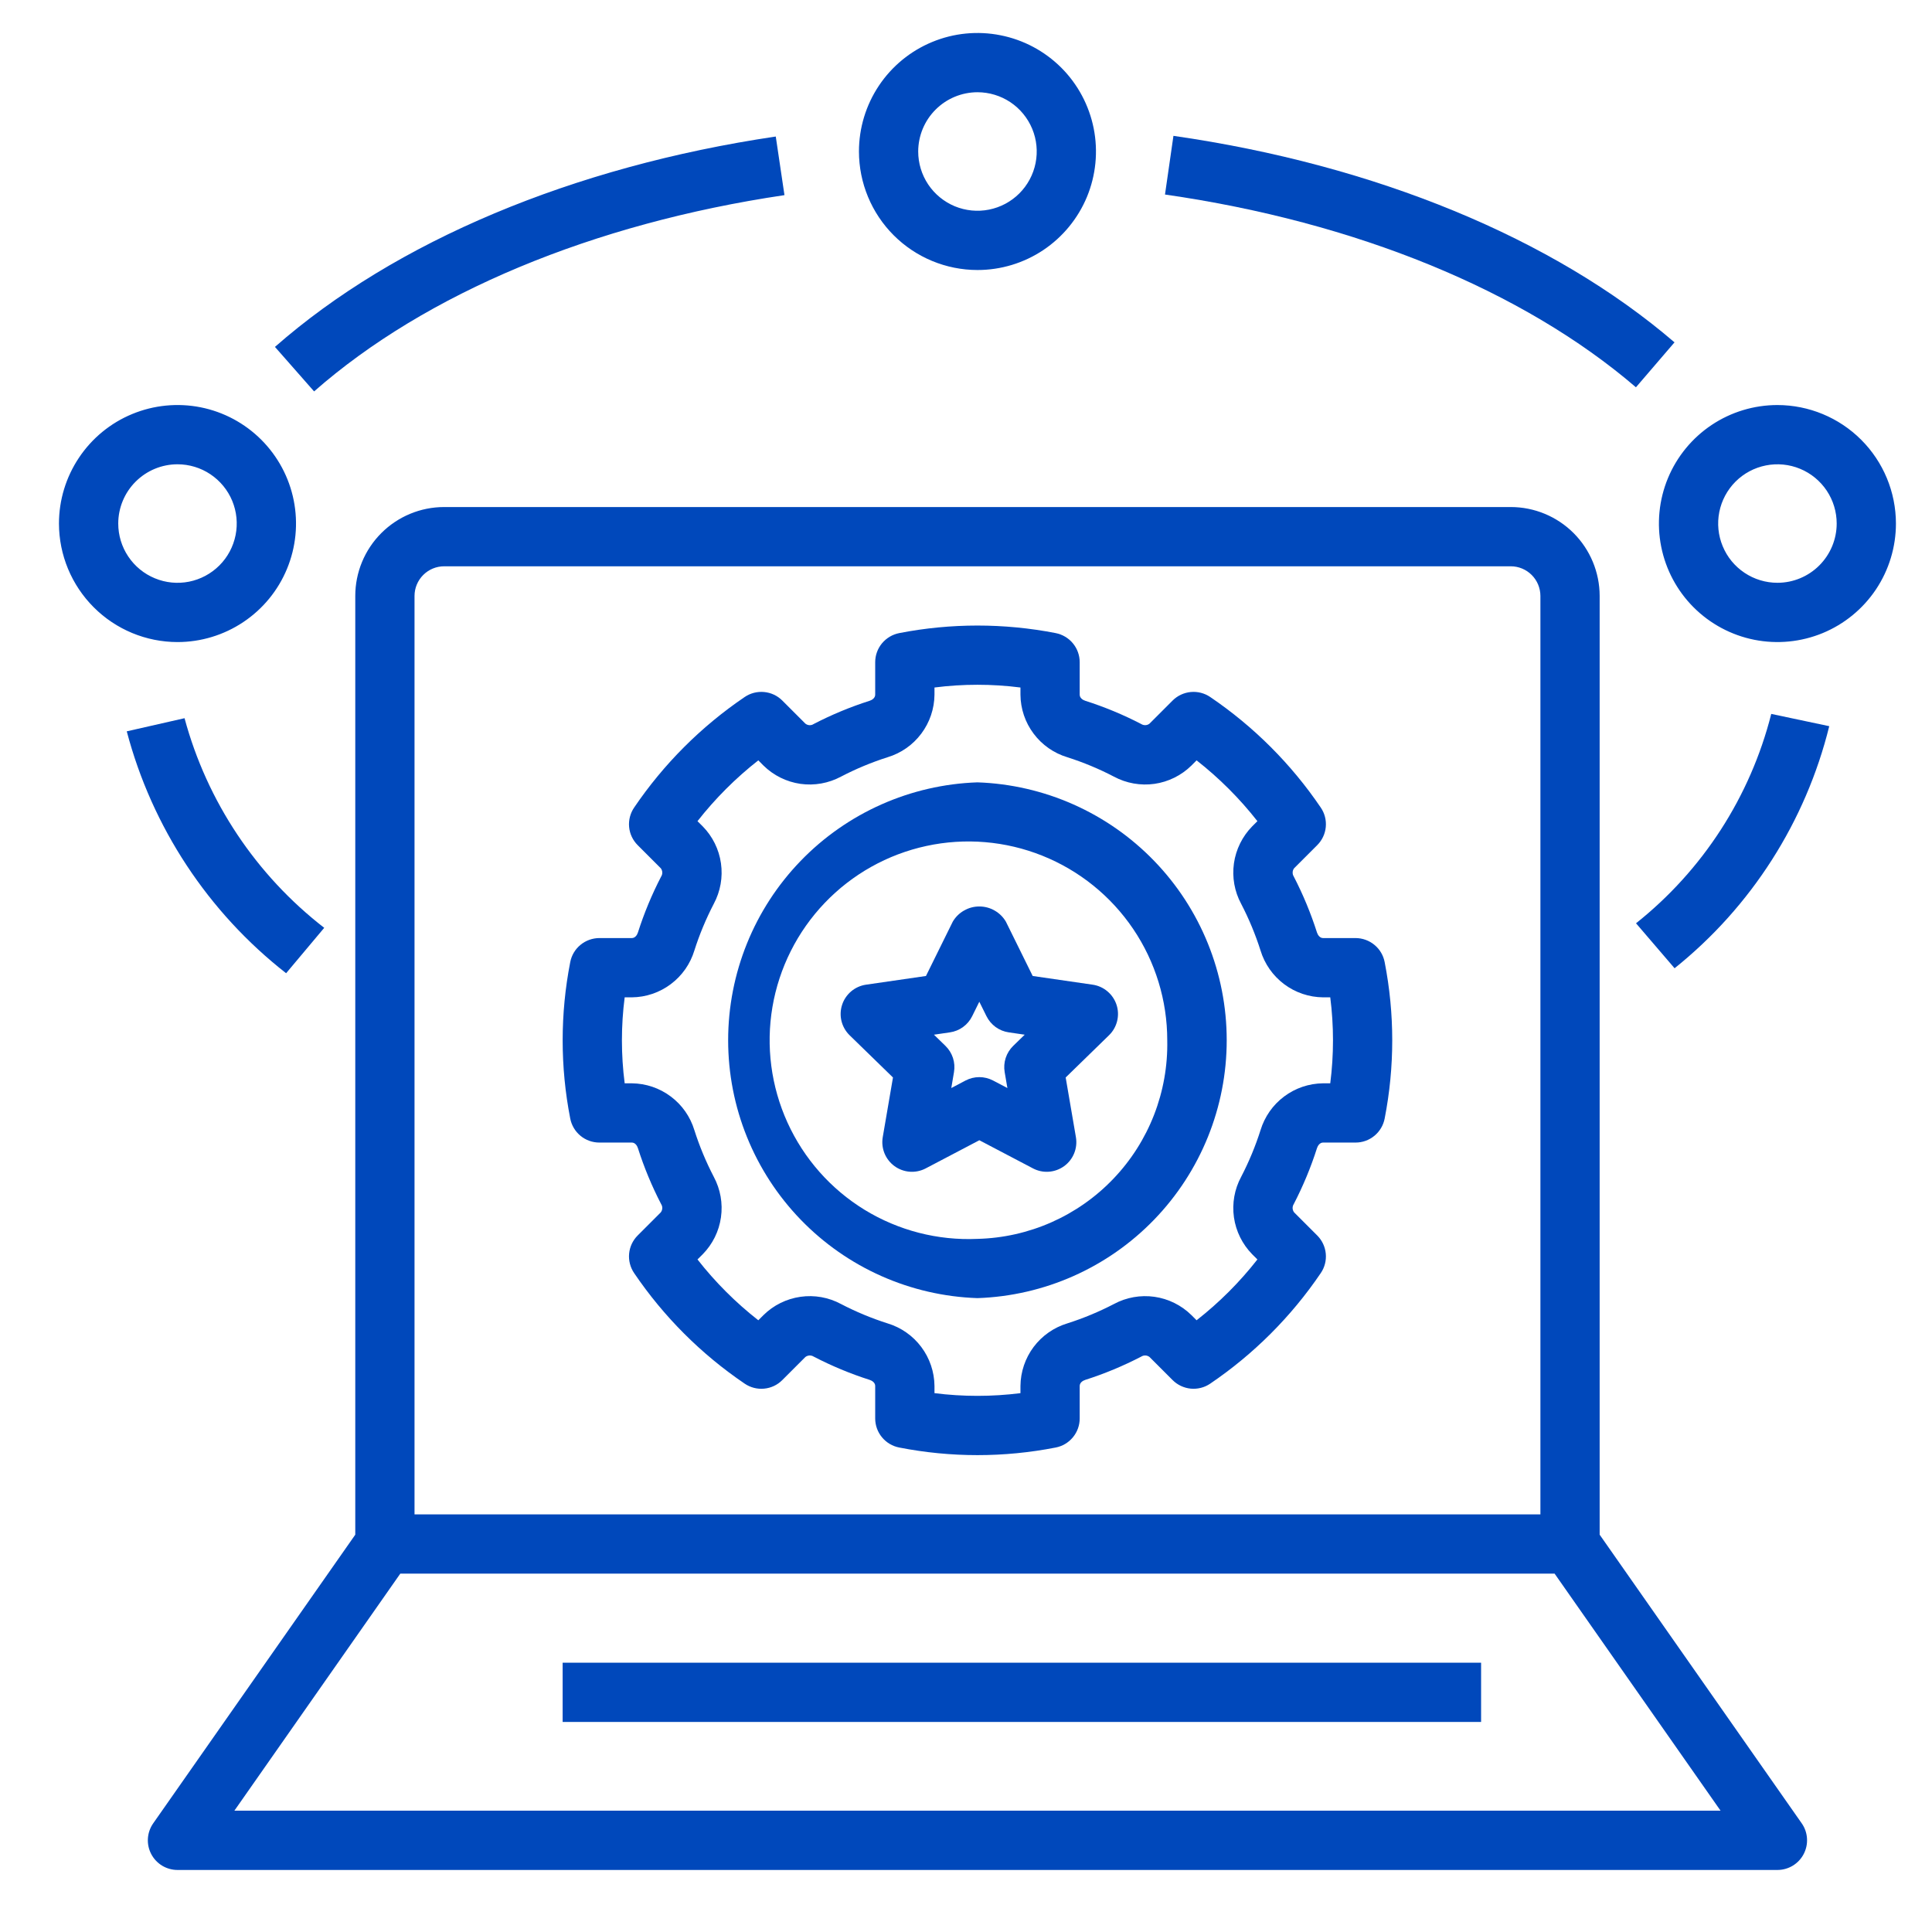 <svg xmlns="http://www.w3.org/2000/svg" width="54" height="54" viewBox="0 0 54 54" fill="none"><g clip-path="url(#clip0_2108_23435)"><path d="M27.319 21.867C25.45 21.931 23.678 22.718 22.378 24.063C21.078 25.407 20.352 27.205 20.352 29.075C20.352 30.946 21.078 32.743 22.378 34.088C23.678 35.433 25.45 36.22 27.319 36.283C29.189 36.22 30.96 35.433 32.26 34.088C33.56 32.743 34.287 30.946 34.287 29.075C34.287 27.205 33.56 25.407 32.26 24.063C30.96 22.718 29.189 21.931 27.319 21.867ZM27.319 34.627C26.211 34.677 25.113 34.394 24.166 33.815C23.22 33.235 22.469 32.385 22.01 31.375C21.551 30.365 21.404 29.24 21.59 28.146C21.776 27.052 22.285 26.039 23.051 25.237C23.818 24.434 24.807 23.88 25.892 23.645C26.976 23.41 28.106 23.505 29.136 23.918C30.166 24.331 31.049 25.043 31.671 25.962C32.293 26.881 32.625 27.965 32.625 29.075C32.655 30.514 32.114 31.907 31.119 32.947C30.125 33.988 28.758 34.592 27.319 34.627Z" fill="#0048BB"></path><path d="M30.539 27.522L28.864 27.279L28.115 25.761C28.039 25.631 27.93 25.524 27.8 25.45C27.67 25.375 27.522 25.336 27.372 25.336C27.222 25.336 27.075 25.375 26.945 25.45C26.814 25.524 26.706 25.631 26.63 25.761L25.881 27.279L24.206 27.522C24.053 27.544 23.909 27.609 23.791 27.708C23.673 27.808 23.584 27.939 23.537 28.085C23.489 28.233 23.483 28.39 23.52 28.54C23.557 28.69 23.636 28.827 23.746 28.935L24.959 30.116L24.673 31.784C24.647 31.937 24.664 32.093 24.722 32.236C24.78 32.379 24.878 32.503 25.002 32.594C25.127 32.684 25.275 32.739 25.429 32.75C25.583 32.761 25.737 32.729 25.874 32.657L27.373 31.87L28.872 32.657C29.008 32.729 29.162 32.761 29.316 32.75C29.47 32.739 29.618 32.684 29.743 32.594C29.868 32.503 29.965 32.379 30.023 32.236C30.081 32.093 30.098 31.937 30.072 31.784L29.786 30.116L30.998 28.935C31.109 28.827 31.187 28.69 31.224 28.54C31.261 28.39 31.256 28.233 31.208 28.086C31.16 27.939 31.072 27.808 30.954 27.709C30.836 27.609 30.692 27.544 30.539 27.522ZM28.318 29.234C28.222 29.328 28.151 29.443 28.109 29.571C28.068 29.699 28.058 29.834 28.081 29.967L28.157 30.411L27.757 30.201C27.638 30.139 27.506 30.106 27.372 30.106C27.238 30.106 27.105 30.139 26.987 30.201L26.589 30.411L26.664 29.967C26.687 29.834 26.677 29.699 26.636 29.571C26.594 29.443 26.523 29.328 26.427 29.234L26.104 28.92L26.549 28.855C26.682 28.836 26.809 28.785 26.917 28.706C27.026 28.627 27.114 28.523 27.173 28.402L27.372 27.999L27.572 28.402C27.632 28.523 27.72 28.627 27.828 28.706C27.937 28.785 28.063 28.836 28.196 28.855L28.641 28.92L28.318 29.234Z" fill="#0048BB"></path><path d="M37.889 26.219H36.979C36.892 26.219 36.833 26.136 36.81 26.064C36.638 25.525 36.421 25.002 36.161 24.499C36.139 24.465 36.128 24.424 36.13 24.382C36.131 24.341 36.146 24.301 36.171 24.268L36.817 23.622C36.953 23.486 37.038 23.307 37.056 23.115C37.074 22.923 37.025 22.731 36.916 22.572C36.091 21.355 35.042 20.306 33.825 19.481C33.666 19.373 33.474 19.324 33.282 19.342C33.091 19.36 32.911 19.444 32.775 19.58L32.129 20.226C32.096 20.252 32.057 20.267 32.015 20.268C31.974 20.27 31.933 20.259 31.898 20.237C31.396 19.976 30.872 19.759 30.333 19.587C30.262 19.565 30.178 19.506 30.178 19.417V18.509C30.178 18.316 30.111 18.13 29.988 17.981C29.865 17.833 29.695 17.732 29.506 17.695C28.062 17.414 26.578 17.414 25.135 17.695C24.946 17.732 24.775 17.833 24.652 17.981C24.529 18.13 24.462 18.316 24.462 18.509V19.417C24.462 19.506 24.378 19.565 24.307 19.587C23.767 19.759 23.244 19.976 22.741 20.237C22.707 20.26 22.666 20.271 22.625 20.269C22.583 20.267 22.544 20.252 22.511 20.226L21.865 19.58C21.729 19.444 21.55 19.36 21.358 19.342C21.166 19.324 20.974 19.373 20.815 19.481C19.598 20.306 18.549 21.355 17.724 22.572C17.616 22.731 17.566 22.923 17.584 23.115C17.602 23.307 17.687 23.486 17.823 23.622L18.469 24.268C18.495 24.301 18.509 24.341 18.511 24.383C18.513 24.424 18.502 24.465 18.479 24.5C18.219 25.002 18.002 25.525 17.83 26.064C17.808 26.136 17.749 26.219 17.661 26.219H16.752C16.559 26.22 16.372 26.287 16.224 26.41C16.075 26.532 15.974 26.703 15.938 26.893C15.656 28.335 15.656 29.819 15.938 31.262C15.974 31.451 16.075 31.622 16.224 31.745C16.372 31.868 16.559 31.935 16.752 31.935H17.661C17.749 31.935 17.808 32.019 17.83 32.091C18.002 32.63 18.219 33.153 18.479 33.655C18.502 33.69 18.513 33.731 18.511 33.772C18.509 33.814 18.494 33.853 18.469 33.886L17.823 34.532C17.687 34.668 17.602 34.848 17.584 35.04C17.566 35.231 17.616 35.424 17.724 35.583C18.549 36.8 19.598 37.849 20.815 38.674C20.974 38.782 21.166 38.832 21.358 38.813C21.55 38.795 21.729 38.711 21.865 38.574L22.511 37.928C22.544 37.903 22.584 37.889 22.625 37.886C22.666 37.885 22.707 37.895 22.742 37.917C23.244 38.178 23.768 38.396 24.307 38.568C24.378 38.59 24.462 38.649 24.462 38.737V39.646C24.462 39.838 24.529 40.025 24.652 40.173C24.775 40.322 24.946 40.423 25.135 40.459C26.578 40.742 28.062 40.742 29.506 40.459C29.695 40.423 29.865 40.322 29.988 40.173C30.111 40.025 30.178 39.838 30.178 39.646V38.737C30.178 38.649 30.262 38.59 30.334 38.568C30.873 38.396 31.396 38.178 31.899 37.917C31.933 37.895 31.974 37.884 32.016 37.886C32.057 37.888 32.097 37.903 32.129 37.928L32.775 38.574C32.911 38.71 33.09 38.794 33.282 38.813C33.474 38.831 33.666 38.782 33.825 38.674C35.042 37.849 36.091 36.8 36.916 35.583C37.025 35.424 37.074 35.231 37.056 35.04C37.038 34.848 36.953 34.668 36.817 34.532L36.171 33.886C36.146 33.853 36.131 33.813 36.129 33.772C36.127 33.73 36.139 33.689 36.161 33.654C36.421 33.152 36.639 32.629 36.81 32.091C36.833 32.019 36.892 31.935 36.979 31.935H37.889C38.081 31.935 38.268 31.868 38.416 31.745C38.565 31.622 38.666 31.451 38.702 31.262C38.984 29.819 38.984 28.335 38.702 26.893C38.666 26.703 38.565 26.532 38.416 26.41C38.268 26.287 38.081 26.22 37.889 26.219ZM37.181 30.279H36.979C36.587 30.283 36.205 30.412 35.891 30.648C35.577 30.883 35.346 31.213 35.232 31.589C35.089 32.038 34.908 32.474 34.691 32.892C34.504 33.238 34.434 33.636 34.489 34.025C34.545 34.415 34.724 34.776 34.999 35.057L35.145 35.202C34.649 35.836 34.078 36.407 33.445 36.902L33.3 36.757C33.019 36.481 32.658 36.302 32.268 36.246C31.878 36.191 31.481 36.261 31.134 36.448C30.716 36.665 30.281 36.846 29.832 36.989C29.456 37.103 29.126 37.334 28.89 37.648C28.655 37.962 28.526 38.344 28.522 38.736V38.939C27.724 39.04 26.916 39.04 26.119 38.939V38.737C26.115 38.344 25.986 37.963 25.75 37.648C25.515 37.334 25.185 37.103 24.808 36.989C24.36 36.846 23.924 36.665 23.507 36.448C23.16 36.261 22.762 36.19 22.373 36.246C21.983 36.302 21.621 36.48 21.34 36.757L21.195 36.902C20.562 36.407 19.991 35.836 19.495 35.202L19.641 35.057C19.917 34.776 20.096 34.415 20.151 34.025C20.207 33.636 20.136 33.238 19.95 32.892C19.733 32.474 19.551 32.038 19.408 31.589C19.294 31.213 19.064 30.883 18.749 30.648C18.435 30.412 18.054 30.283 17.661 30.279H17.46C17.357 29.481 17.357 28.673 17.46 27.876H17.661C18.054 27.872 18.435 27.743 18.749 27.507C19.064 27.271 19.294 26.942 19.408 26.566C19.551 26.117 19.733 25.681 19.95 25.263C20.136 24.916 20.207 24.519 20.151 24.129C20.096 23.74 19.917 23.378 19.641 23.097L19.495 22.952C19.991 22.319 20.562 21.748 21.195 21.252L21.34 21.398C21.621 21.674 21.983 21.853 22.372 21.909C22.762 21.964 23.159 21.893 23.506 21.707C23.924 21.489 24.36 21.308 24.808 21.165C25.184 21.052 25.514 20.821 25.75 20.506C25.986 20.192 26.115 19.811 26.119 19.418V19.216C26.916 19.114 27.724 19.114 28.522 19.216V19.417C28.525 19.81 28.654 20.192 28.89 20.506C29.126 20.821 29.456 21.052 29.832 21.165C30.28 21.308 30.716 21.489 31.134 21.707C31.48 21.893 31.878 21.964 32.268 21.909C32.657 21.853 33.019 21.674 33.3 21.398L33.445 21.252C34.078 21.748 34.649 22.319 35.145 22.952L34.999 23.097C34.724 23.378 34.545 23.74 34.489 24.129C34.434 24.519 34.504 24.916 34.691 25.263C34.908 25.681 35.089 26.117 35.232 26.566C35.346 26.942 35.577 27.271 35.891 27.507C36.205 27.743 36.587 27.872 36.979 27.876H37.181C37.283 28.673 37.283 29.481 37.181 30.279Z" fill="#0048BB"></path><path d="M4.961 52.266H49.68C49.831 52.266 49.98 52.224 50.109 52.146C50.239 52.067 50.344 51.955 50.414 51.82C50.484 51.686 50.516 51.535 50.506 51.384C50.497 51.233 50.446 51.087 50.359 50.963L44.711 42.895V16.656C44.71 15.998 44.448 15.366 43.983 14.9C43.517 14.434 42.885 14.172 42.227 14.172H12.414C11.755 14.172 11.124 14.434 10.658 14.9C10.192 15.366 9.93 15.998 9.93 16.656V42.895L4.282 50.963C4.195 51.087 4.144 51.233 4.134 51.384C4.124 51.535 4.156 51.686 4.226 51.82C4.296 51.955 4.402 52.067 4.531 52.146C4.661 52.224 4.809 52.266 4.961 52.266ZM11.586 16.656C11.586 16.437 11.674 16.226 11.829 16.071C11.984 15.916 12.194 15.828 12.414 15.828H42.227C42.446 15.828 42.657 15.916 42.812 16.071C42.967 16.226 43.054 16.437 43.055 16.656V42.328H11.586V16.656ZM11.188 43.984H43.452L48.09 50.609H6.551L11.188 43.984ZM27.32 7.547C27.976 7.547 28.616 7.353 29.161 6.989C29.705 6.625 30.13 6.107 30.381 5.502C30.631 4.897 30.697 4.231 30.569 3.588C30.441 2.946 30.126 2.355 29.663 1.892C29.199 1.429 28.609 1.113 27.966 0.986C27.324 0.858 26.658 0.923 26.053 1.174C25.447 1.425 24.93 1.849 24.566 2.394C24.202 2.939 24.008 3.579 24.008 4.234C24.009 5.113 24.358 5.955 24.979 6.576C25.6 7.197 26.442 7.546 27.32 7.547ZM27.32 2.578C27.648 2.578 27.968 2.675 28.241 2.857C28.513 3.039 28.725 3.298 28.851 3.601C28.976 3.903 29.009 4.236 28.945 4.557C28.881 4.879 28.723 5.174 28.491 5.406C28.26 5.637 27.965 5.795 27.643 5.859C27.322 5.923 26.989 5.89 26.686 5.765C26.384 5.639 26.125 5.427 25.943 5.155C25.761 4.882 25.664 4.562 25.664 4.234C25.665 3.795 25.839 3.374 26.15 3.064C26.46 2.753 26.881 2.579 27.32 2.578ZM49.68 11.321C49.025 11.321 48.384 11.515 47.839 11.879C47.295 12.243 46.87 12.76 46.619 13.366C46.369 13.971 46.303 14.637 46.431 15.279C46.559 15.922 46.874 16.512 47.337 16.975C47.801 17.439 48.391 17.754 49.033 17.882C49.676 18.01 50.342 17.944 50.947 17.694C51.553 17.443 52.07 17.018 52.434 16.474C52.798 15.929 52.992 15.288 52.992 14.633C52.991 13.755 52.642 12.913 52.021 12.292C51.4 11.671 50.558 11.322 49.68 11.321ZM49.68 16.289C49.352 16.289 49.032 16.192 48.76 16.01C48.487 15.828 48.275 15.57 48.15 15.267C48.024 14.964 47.991 14.631 48.055 14.31C48.119 13.989 48.277 13.694 48.508 13.462C48.74 13.23 49.035 13.073 49.357 13.009C49.678 12.945 50.011 12.978 50.313 13.103C50.616 13.228 50.875 13.441 51.057 13.713C51.239 13.985 51.336 14.306 51.336 14.633C51.336 15.072 51.161 15.493 50.85 15.804C50.54 16.114 50.119 16.289 49.68 16.289ZM4.961 17.946C5.616 17.946 6.257 17.751 6.801 17.387C7.346 17.023 7.771 16.506 8.021 15.901C8.272 15.296 8.338 14.63 8.21 13.987C8.082 13.344 7.766 12.754 7.303 12.291C6.84 11.828 6.25 11.512 5.607 11.384C4.965 11.257 4.299 11.322 3.693 11.573C3.088 11.823 2.571 12.248 2.207 12.793C1.843 13.338 1.648 13.978 1.648 14.633C1.649 15.511 1.999 16.353 2.62 16.974C3.241 17.596 4.083 17.945 4.961 17.946ZM4.961 12.977C5.289 12.977 5.609 13.074 5.881 13.256C6.153 13.438 6.366 13.697 6.491 13.999C6.616 14.302 6.649 14.635 6.585 14.956C6.521 15.277 6.364 15.573 6.132 15.804C5.9 16.036 5.605 16.194 5.284 16.258C4.963 16.322 4.63 16.289 4.327 16.163C4.024 16.038 3.766 15.826 3.584 15.553C3.402 15.281 3.305 14.961 3.305 14.633C3.305 14.194 3.48 13.773 3.79 13.463C4.101 13.152 4.522 12.977 4.961 12.977ZM21.926 5.454L21.683 3.816C16.018 4.655 11.047 6.743 7.685 9.696L8.779 10.94C11.903 8.195 16.571 6.248 21.926 5.454Z" fill="#0048BB"></path><path d="M7.997 27.202L9.062 25.933C7.157 24.457 5.786 22.4 5.158 20.074L3.543 20.441C4.25 23.12 5.814 25.495 7.997 27.202ZM45.727 25.806L46.805 27.063C48.95 25.344 50.469 22.966 51.128 20.297L49.507 19.954C48.922 22.266 47.594 24.322 45.727 25.806ZM46.803 9.569C43.412 6.657 38.438 4.607 32.798 3.797L32.562 5.437C37.895 6.203 42.569 8.116 45.725 10.825L46.803 9.569ZM15.726 46.473H41.397V48.129H15.726V46.473Z" fill="#0048BB"></path></g><defs><clipPath id="clip0_2108_23435"><rect width="53" height="53" fill="white" transform="translate(0.82 0.094)"></rect></clipPath></defs></svg>